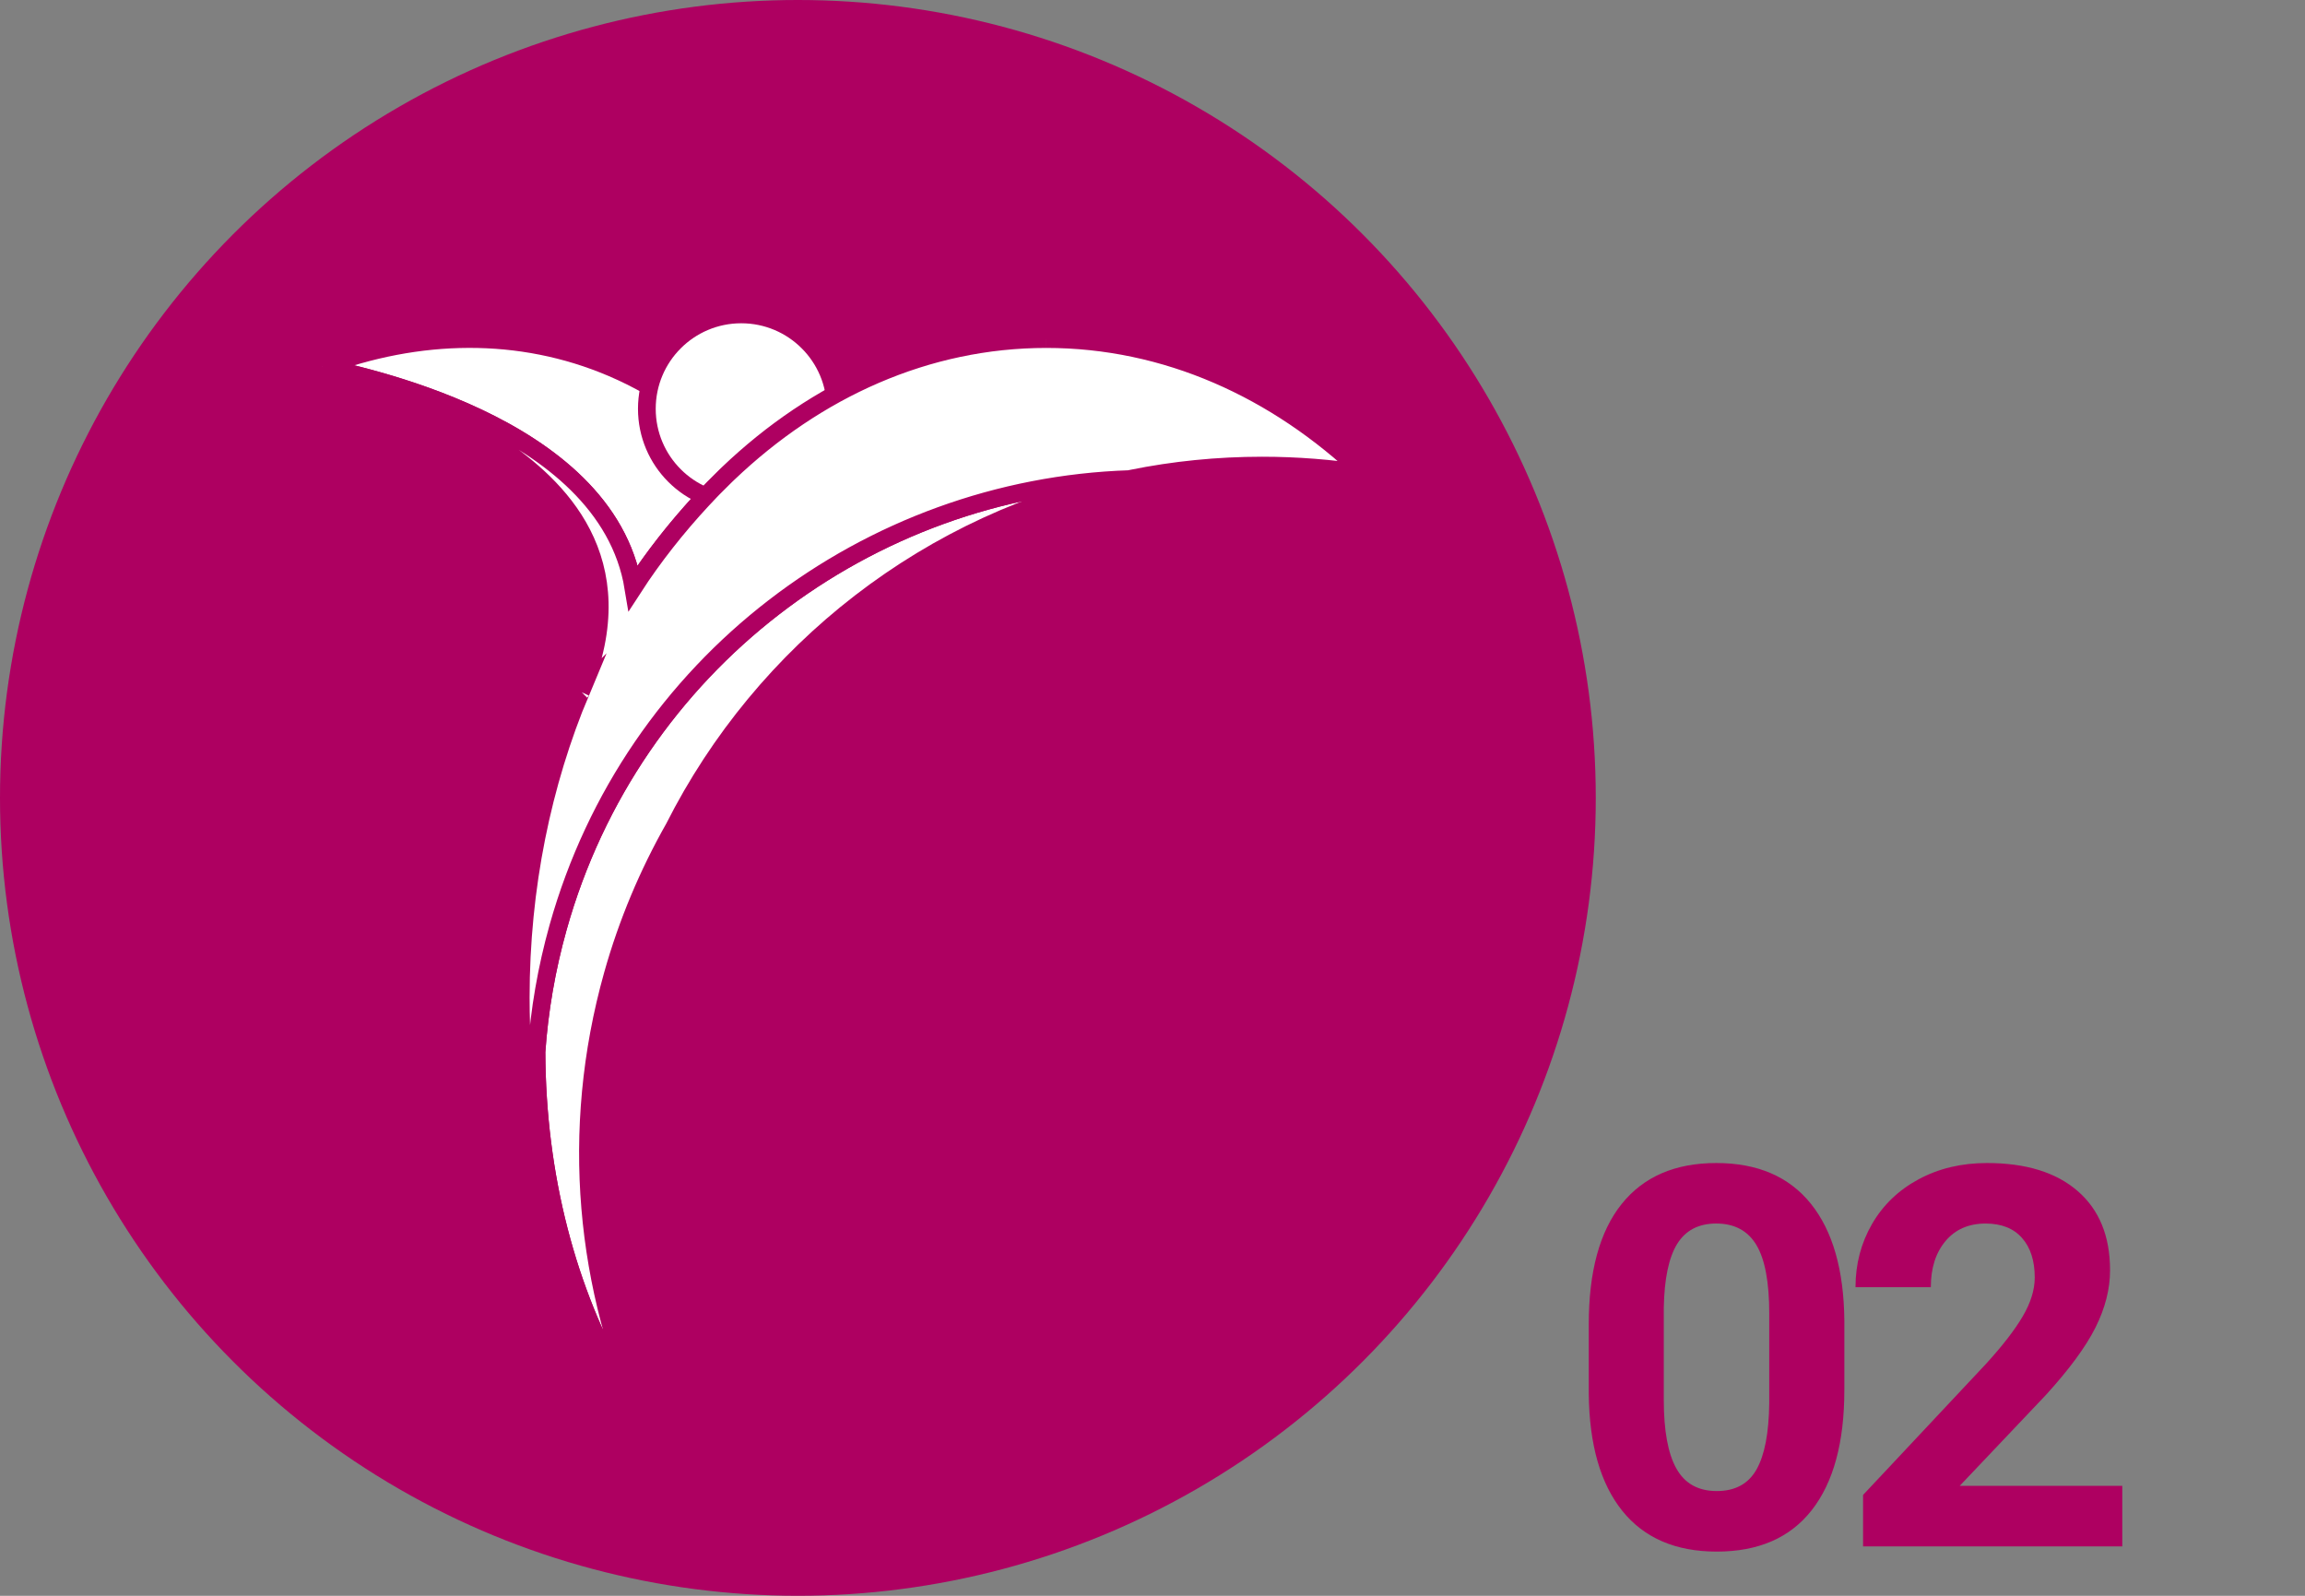 <?xml version="1.0" encoding="UTF-8"?>
<svg xmlns="http://www.w3.org/2000/svg" viewBox="0 0 130 90">
  <rect x="0" y="0" width="130" height="90" fill="#808080" stroke="none"/>
  <defs>
    <style>
      .cls-1 {
        fill: #ae0061;
      }

      .cls-2 {
        fill: #fff;
        stroke: #ae0061;
        stroke-miterlimit: 10;
      }
    </style>
  </defs>
  <g id="_-4" data-name="🟣">
    <circle class="cls-1" cx="45" cy="45" r="45"/>
  </g>
  <g id="Design">
    <g>
      <path class="cls-2" d="M18.169,20.688c1.549.395,16.01,3.08,17.553,12.458,1.687-2.61,3.901-5.177,6.083-7.128-1.998-2.249-4.436-4.054-7.271-5.267-5.211-2.227-10.948-2.098-16.365-.064"/>
      <path class="cls-2" d="M63.692,27.021c-14.695.491-28.021,10.363-32.213,25.274-.659,2.341-1.06,4.695-1.222,7.029.023,6.998,1.74,13.537,4.828,18.874.172.294.35.583.528.87.052.083.101.168.153.25.055.087.113.171.168.256.191.294.383.588.584.872-3.522-7.712-4.436-16.664-1.962-25.465.831-2.958,2.007-5.727,3.457-8.286,5.034-9.975,14.428-17.371,25.68-19.674"/>
      <path class="cls-2" d="M36.482,23.056c0,2.94,2.383,5.324,5.324,5.324,2.94,0,5.323-2.384,5.323-5.324s-2.383-5.324-5.323-5.324c-2.942,0-5.324,2.384-5.324,5.324"/>
      <path class="cls-2" d="M59.012,19.123c-6.751,0-12.973,2.83-17.957,7.591-.044.044-.09.088-.136.131-.228.221-.454.445-.676.673-.06.062-.12.125-.181.187-.157.165-.315.33-.47.499-1.411,1.52-2.755,3.22-3.869,4.942-1.543-9.379-16.004-12.063-17.553-12.458,1.549.395,3.092.913,4.608,1.562,1.947.829,3.766,1.835,5.446,2.994,3.069,2.108,7.711,6.242,4.536,13.759.001-.002.002-.004.004-.006-2.167,5.16-3.395,11.036-3.395,17.271,0,4.376.603,8.58,1.712,12.48.971,3.409,2.328,6.585,4.005,9.451-3.088-5.336-4.806-11.877-4.829-18.874.163-2.335.565-4.689,1.222-7.031,4.192-14.911,17.52-24.781,32.214-25.273.043-.01.086-.02.13-.029,2.382-.483,4.843-.733,7.361-.733,1.967,0,3.894.154,5.779.447-4.982-4.758-11.201-7.583-17.95-7.583"/>
    </g>
  </g>
  <g id="_数字_L" data-name="数字_L">
    <g>
      <path class="cls-1" d="M104.019,78.395c0,2.949-.611,5.205-1.832,6.768s-3.008,2.344-5.361,2.344c-2.324,0-4.102-.767-5.332-2.3s-1.859-3.73-1.889-6.592v-3.926c0-2.979.617-5.239,1.852-6.782,1.236-1.543,3.016-2.314,5.34-2.314s4.102.765,5.332,2.293,1.861,3.723,1.891,6.584v3.926ZM99.784,74.078c0-1.77-.242-3.057-.725-3.863-.484-.807-1.238-1.21-2.264-1.21-.996,0-1.73.384-2.205,1.151-.473.768-.725,1.967-.754,3.6v5.19c0,1.74.236,3.033.711,3.878.473.846,1.232,1.269,2.277,1.269,1.035,0,1.783-.405,2.242-1.217s.697-2.053.717-3.725v-5.073Z"/>
      <path class="cls-1" d="M119.694,87.213h-14.619v-2.9l6.898-7.354c.947-1.035,1.648-1.938,2.102-2.71.455-.771.682-1.504.682-2.197,0-.947-.238-1.692-.717-2.233-.479-.543-1.162-.813-2.051-.813-.957,0-1.713.329-2.264.989-.553.658-.828,1.525-.828,2.6h-4.248c0-1.299.311-2.485.93-3.56.621-1.074,1.498-1.916,2.631-2.526s2.416-.916,3.852-.916c2.197,0,3.904.527,5.119,1.582,1.217,1.055,1.824,2.544,1.824,4.468,0,1.055-.273,2.129-.82,3.223s-1.484,2.368-2.812,3.823l-4.848,5.112h9.17v3.413Z"/>
    </g>
  </g>
</svg>